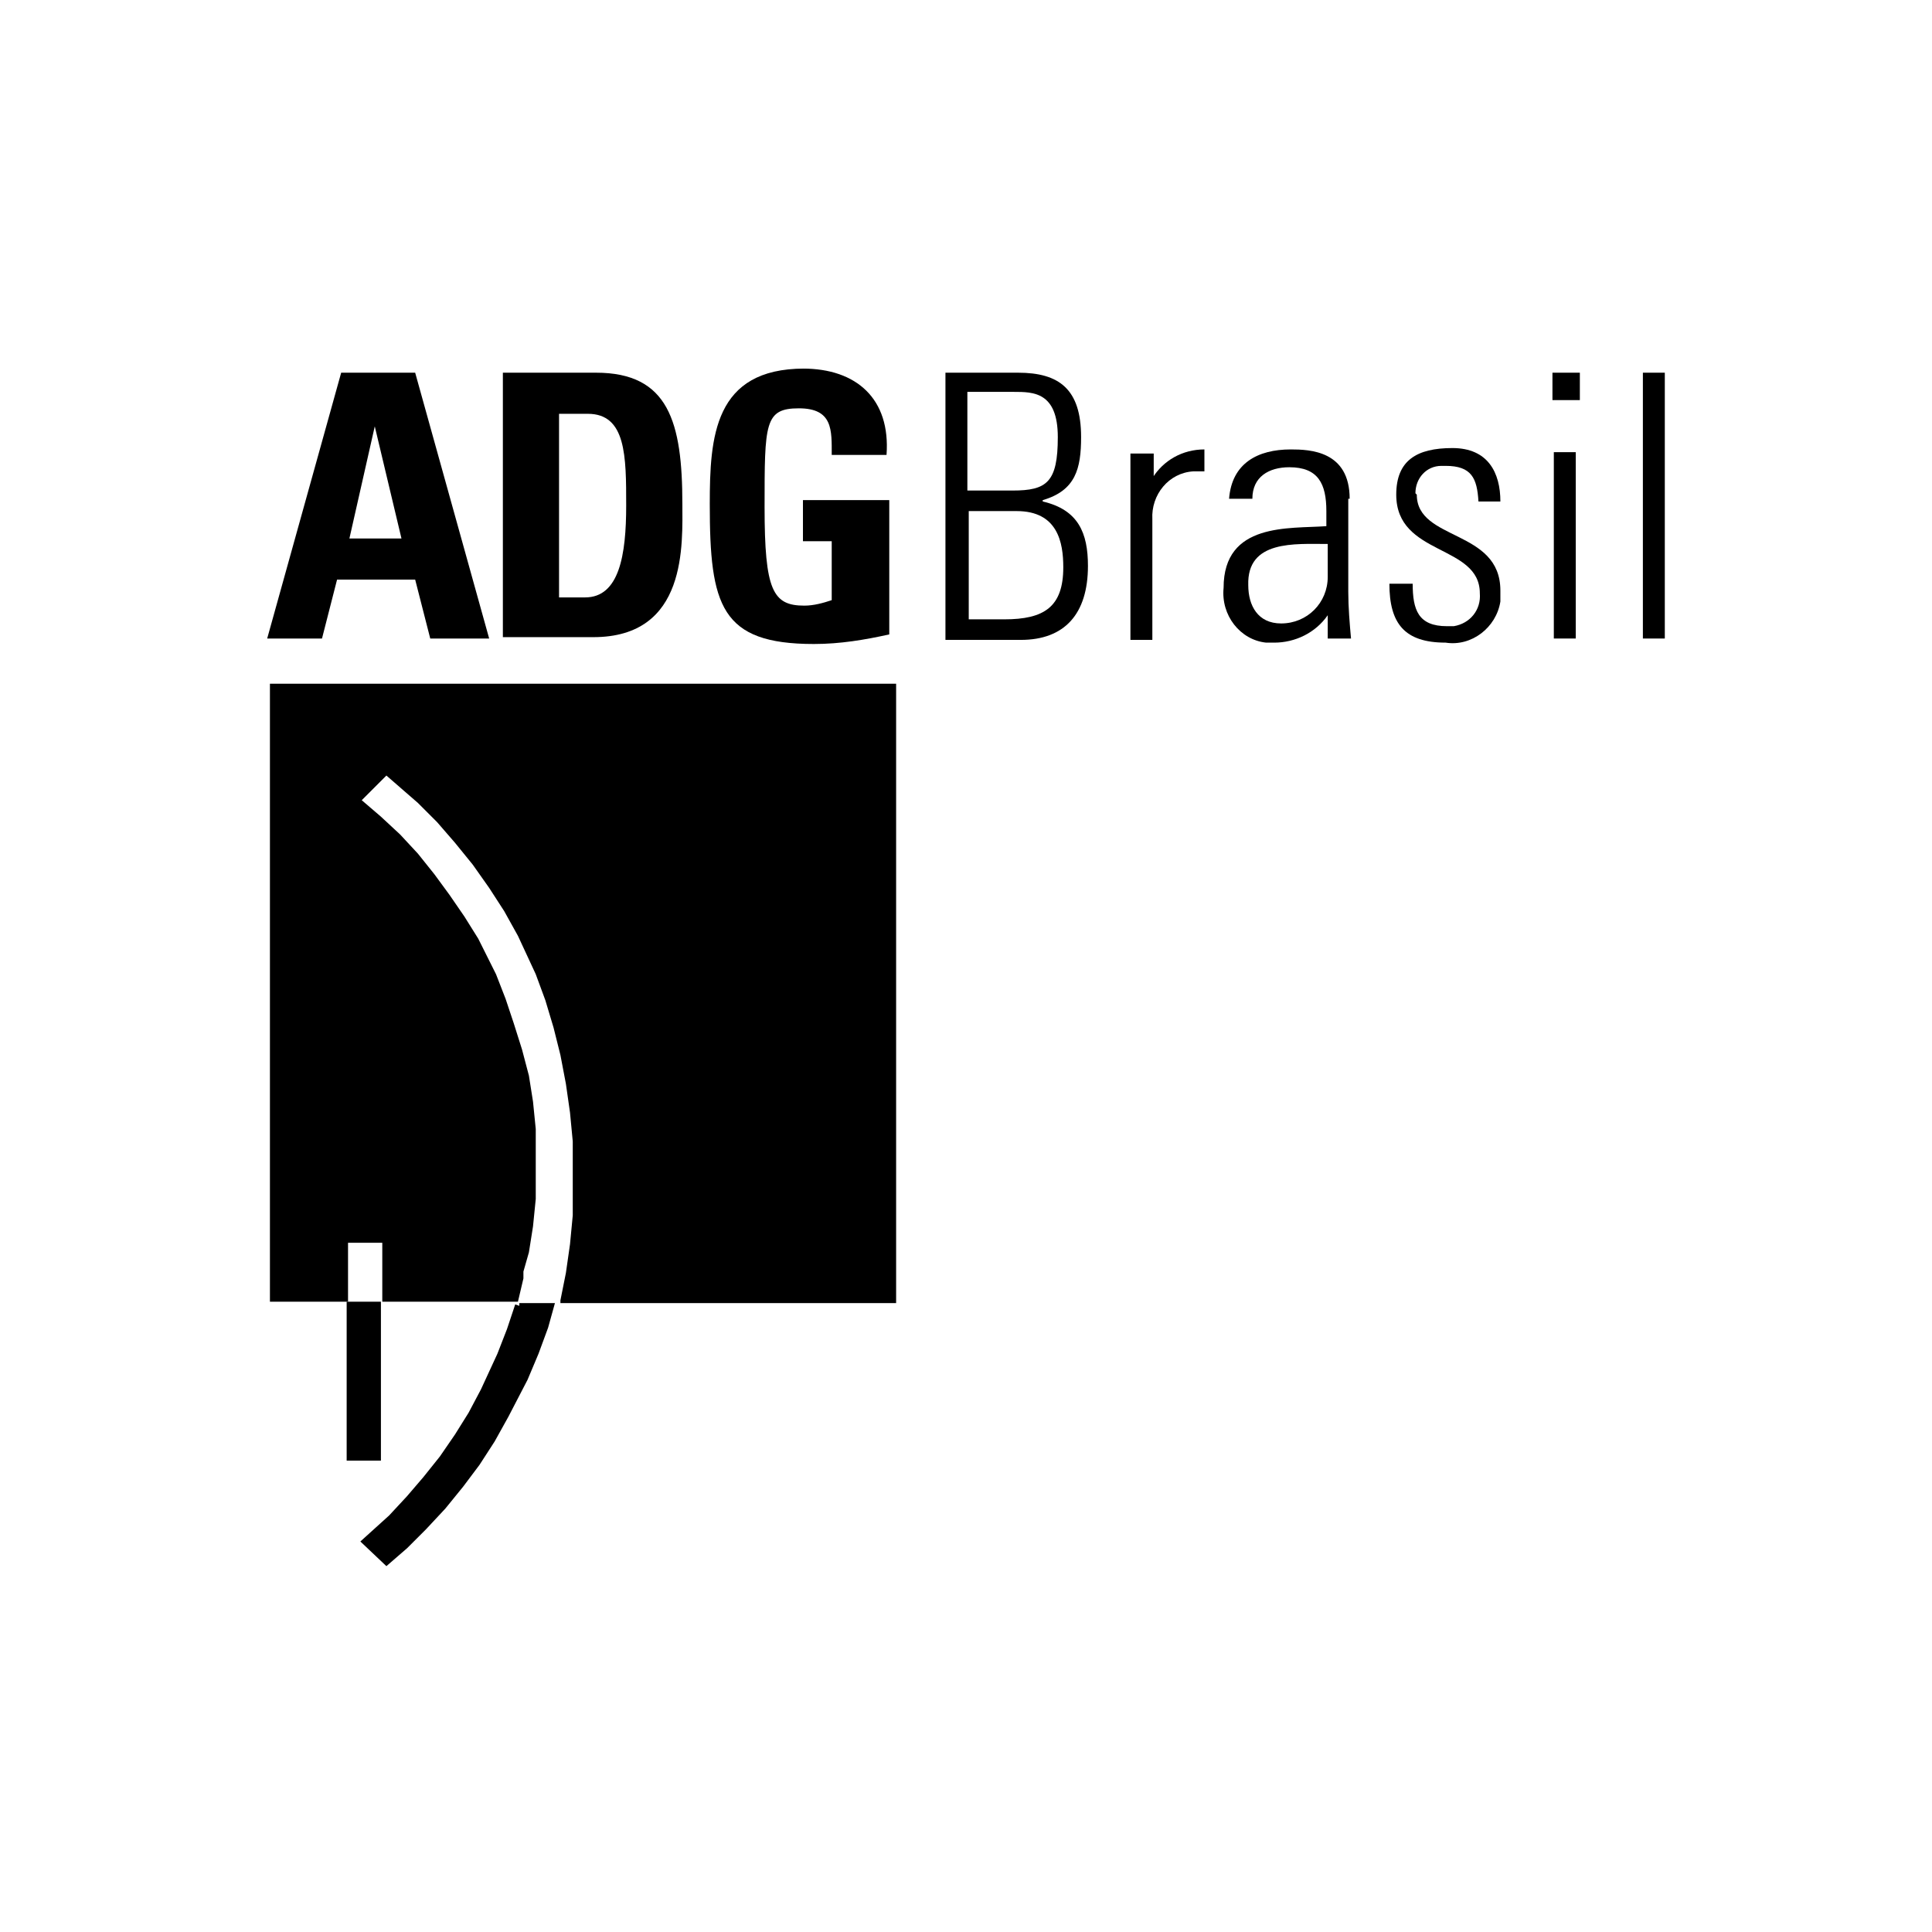 <svg xmlns="http://www.w3.org/2000/svg" id="Layer_2" viewBox="0 0 141 141"><defs><style>      .st0 {        opacity: 0;      }    </style></defs><g><path d="M73.4,45.2h-2.7v-7.9h3.5c3,0,3.4,2.3,3.4,4.1,0,2.9-1.4,3.8-4.3,3.8M70.6,28.6h3.4c1.4,0,3.2,0,3.2,3.3s-.8,3.9-3.3,3.9h-3.3v-7.2ZM76.1,36.5c2.4-.7,2.8-2.3,2.8-4.6,0-3.5-1.6-4.7-4.6-4.7h-5.3v19.5h5.5c3.2,0,4.9-1.9,4.9-5.4,0-2.4-.7-4.1-3.3-4.7h0Z"></path><path d="M84.2,34.9v-1.8h-1.7v13.6h1.6v-8.8c-.1-1.8,1.2-3.4,3-3.5.3,0,.5,0,.8,0v-1.6c-1.6,0-3,.8-3.8,2.1"></path><path d="M96.9,42.1c0,1.9-1.5,3.4-3.4,3.4-1.7,0-2.4-1.3-2.4-2.8-.1-3.3,3.4-3,5.8-3v2.4ZM98.5,36.4c0-3.5-2.9-3.6-4.3-3.6-2.4,0-4.3,1-4.5,3.6h1.7c0-1.6,1.2-2.3,2.7-2.3,2.1,0,2.7,1.2,2.7,3.2v1.1c-2.7.2-7.5-.3-7.5,4.5-.2,2,1.2,3.8,3.1,4,.2,0,.4,0,.6,0,1.5,0,3-.7,3.9-2v1.7h1.7c-.1-1.1-.2-2.3-.2-3.4v-6.8h.1Z"></path><path d="M103.3,36c0-1.1.8-2,1.9-2,0,0,.2,0,.3,0,1.9,0,2.3.9,2.4,2.6h1.6c0-2.1-.9-3.9-3.5-3.9s-4.1.9-4.1,3.4c0,4.5,6.1,3.6,6.1,7.2.1,1.2-.7,2.2-1.9,2.4-.2,0-.4,0-.5,0-2.1,0-2.5-1.2-2.5-3.1h-1.7c0,2.9,1.1,4.3,4.1,4.3,1.9.3,3.7-1.1,4-3,0-.3,0-.5,0-.8,0-4.5-6.1-3.6-6.1-7"></path><path d="M115,33h-1.6v13.6h1.6v-13.6Z"></path><path d="M115.3,27.2h-2v2h2v-2Z"></path><path d="M121.5,27.2h-1.6v19.4h1.6v-19.4Z"></path><path d="M27.3,30.9l2,8.4h-3.8l1.9-8.4ZM24.7,42.3h5.6l1.1,4.3h4.3l-5.4-19.4h-5.4l-5.4,19.4h4l1.1-4.3h0Z"></path><path d="M40.8,43.6v-13.4h2.1c2.8,0,2.8,3.1,2.8,6.7s-.5,6.7-3,6.7h-2ZM49.8,36.8c0-6-1-9.6-6.3-9.6h-6.8v19.3h6.6c6.9,0,6.5-6.8,6.5-9.8h0Z"></path><path d="M58.7,26.9c-6.6,0-6.9,5-6.9,9.9,0,7.4.8,10.2,7.6,10.2,1.9,0,3.7-.3,5.5-.7v-9.8h-6.3v3h2.1v4.3c-.6.2-1.3.4-2,.4-2.3,0-2.9-1.1-2.9-7.2s0-7.2,2.5-7.2,2.4,1.6,2.4,3.4h4c.3-4.1-2.2-6.3-6.1-6.3"></path><path d="M37.6,95.2l-.6,1.8-.7,1.8-1.2,2.6-.9,1.7-1,1.6-1.1,1.6-1.2,1.5-1.2,1.4-1.3,1.4-2.1,1.9,1.9,1.8,1.5-1.3,1.4-1.4,1.4-1.5,1.3-1.6,1.2-1.6,1.1-1.7,1-1.8,1.4-2.7.8-1.9.7-1.9.5-1.8h-2.6v.2Z"></path><path d="M27.8,95h-2.5v11.6h2.5v-11.6Z"></path><path d="M19.7,95h5.7v-4.3h2.5v4.3h9.9l.4-1.7v-.5c0,0,.4-1.4.4-1.4l.3-1.9.2-2v-2s0-3.1,0-3.1l-.2-2-.3-1.9-.5-1.9-.6-1.9-.6-1.8-.7-1.8-1.3-2.6-1-1.6-1.1-1.6-1.1-1.5-1.2-1.5-1.3-1.4-1.4-1.3-1.4-1.2,1.8-1.8,2.3,2,1.4,1.4,1.3,1.5,1.3,1.6,1.2,1.7,1.1,1.7,1,1.8,1.3,2.8.7,1.9.6,2,.5,2,.4,2.1.3,2.1.2,2.1v2.2c0,0,0,3.2,0,3.2l-.2,2.1-.3,2.1-.4,2v.2c0,0,24.5,0,24.5,0v-45.2H19.7s0,45.2,0,45.2Z"></path></g><g class="st0"><path d="M140,1v139H1V1h139M141,0H0v141h141V0h0Z"></path></g></svg>